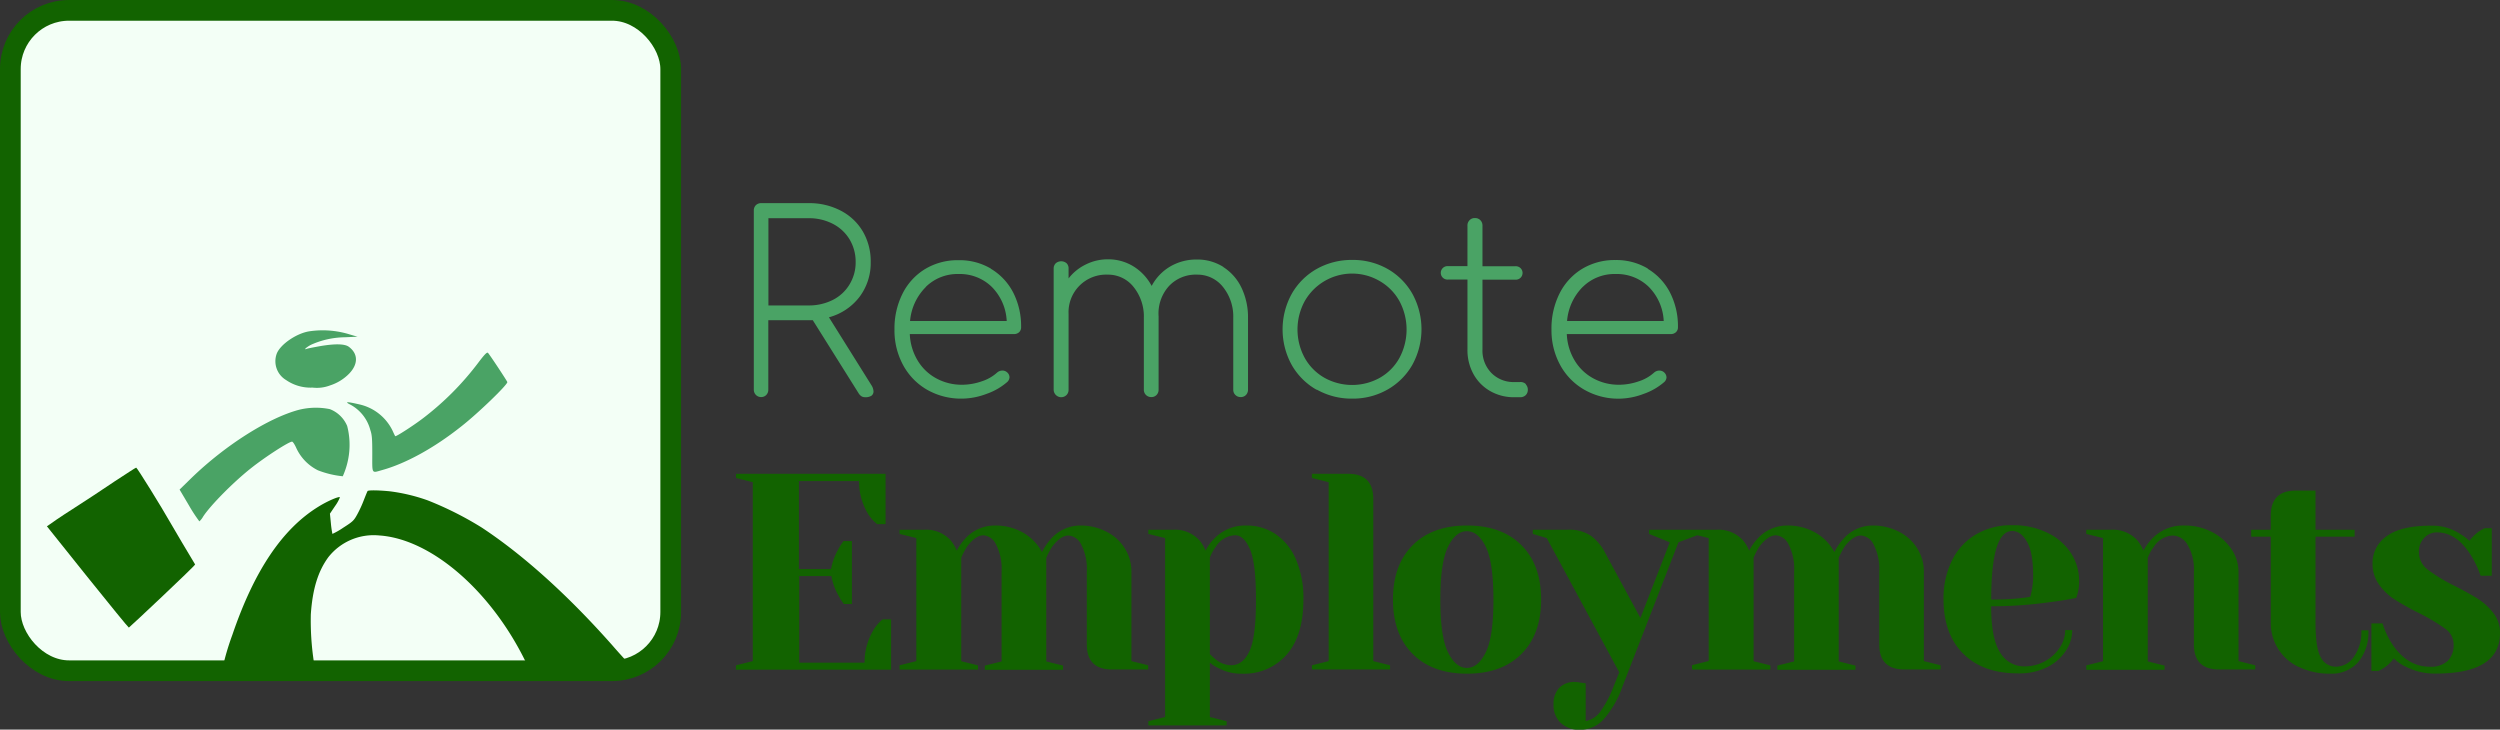 <svg xmlns="http://www.w3.org/2000/svg" viewBox="0 0 482.91 140.93"><rect x="0" y="0" width="482.91" height="140.93" fill="#333333" stroke="none"/><defs><style>.cls-1{fill:#4aa365;}.cls-2{fill:#126300;}.cls-3{fill:#f3fff6;stroke:#126300;stroke-miterlimit:10;stroke-width:4px;}</style></defs><g id="Layer_2" data-name="Layer 2"><g id="Layer_1-2" data-name="Layer 1"><g id="Logo"><g id="text"><path class="cls-1" d="M168.73,75.62a1,1,0,0,1-.4.82,2.08,2.08,0,0,1-1.18.29,1.35,1.35,0,0,1-.77-.2,1.84,1.84,0,0,1-.53-.57L157,61.85h-8.59V75.29a1.44,1.44,0,0,1-.39,1,1.36,1.36,0,0,1-1,.41,1.39,1.39,0,0,1-1-.41,1.41,1.41,0,0,1-.41-1V40.68a1.4,1.4,0,0,1,.41-1.06,1.45,1.45,0,0,1,1-.38h9.17a13.08,13.08,0,0,1,6.19,1.44,10.57,10.57,0,0,1,4.27,4,11.41,11.41,0,0,1,1.54,5.9,10.86,10.86,0,0,1-2.19,6.8,11,11,0,0,1-5.88,3.91l8.26,13.2A2.32,2.32,0,0,1,168.73,75.62ZM156.16,59a10.2,10.2,0,0,0,4.7-1.06,7.91,7.91,0,0,0,3.24-3,8.12,8.12,0,0,0,1.18-4.32,8.37,8.37,0,0,0-1.18-4.39,8.07,8.07,0,0,0-3.24-3,10,10,0,0,0-4.7-1.08h-7.73V59Zm35.25-7.08a11.44,11.44,0,0,1,4.3,4.58,14.2,14.2,0,0,1,1.53,6.67,1.27,1.27,0,0,1-.38,1,1.42,1.42,0,0,1-1,.36H175.74a10.73,10.73,0,0,0,1.49,5.06,9.4,9.4,0,0,0,3.6,3.48,10.24,10.24,0,0,0,5,1.25,11.68,11.68,0,0,0,3.77-.65,8.12,8.12,0,0,0,3-1.7,1.56,1.56,0,0,1,1-.39,1.3,1.3,0,0,1,.87.29,1.28,1.28,0,0,1,.53,1,1.31,1.31,0,0,1-.43.91,12.15,12.15,0,0,1-4,2.3,13.66,13.66,0,0,1-4.73.92,13.23,13.23,0,0,1-6.75-1.71,12.16,12.16,0,0,1-4.63-4.75,14,14,0,0,1-1.68-6.89,15,15,0,0,1,1.56-6.93,11.63,11.63,0,0,1,4.37-4.76,12.16,12.16,0,0,1,6.41-1.7A11.88,11.88,0,0,1,191.41,51.89Zm-12.57,3.52A10.55,10.55,0,0,0,175.79,62h18.67a10,10,0,0,0-2.88-6.58,8.82,8.82,0,0,0-6.43-2.49A8.71,8.71,0,0,0,178.84,55.41Zm57.48-3.84a9.65,9.65,0,0,1,3.5,4,13.21,13.21,0,0,1,1.25,5.83V75.29a1.44,1.44,0,0,1-.39,1,1.36,1.36,0,0,1-1.05.41,1.39,1.39,0,0,1-1-.41,1.37,1.37,0,0,1-.41-1V61.41a9.09,9.09,0,0,0-2-6,6.27,6.27,0,0,0-5-2.36,7.07,7.07,0,0,0-5.42,2.21,7.88,7.88,0,0,0-2,5.86V75.29a1.44,1.44,0,0,1-.39,1,1.36,1.36,0,0,1-1.05.41,1.39,1.39,0,0,1-1-.41,1.37,1.37,0,0,1-.41-1V61.41a9.09,9.09,0,0,0-2-6,6.27,6.27,0,0,0-5-2.36,7.26,7.26,0,0,0-7.54,7.59V75.29a1.43,1.43,0,0,1-.38,1,1.46,1.46,0,0,1-2.5-1V51.91a1.4,1.4,0,0,1,.41-1.06,1.63,1.63,0,0,1,2.09,0,1.42,1.42,0,0,1,.38,1.06v1.87a9.34,9.34,0,0,1,3.32-2.69,9.5,9.5,0,0,1,4.22-1,9.28,9.28,0,0,1,5,1.37,9.9,9.9,0,0,1,3.51,3.77A9.54,9.54,0,0,1,226,51.5a10,10,0,0,1,5.18-1.37A9.37,9.37,0,0,1,236.32,51.57Zm18,23.69a12.75,12.75,0,0,1-4.82-4.82,14.24,14.24,0,0,1,0-13.68,12.77,12.77,0,0,1,4.82-4.83,13.71,13.71,0,0,1,6.87-1.75A13.57,13.57,0,0,1,268,51.93a12.73,12.73,0,0,1,4.83,4.83,14.24,14.24,0,0,1,0,13.68A12.7,12.7,0,0,1,268,75.26,13.47,13.47,0,0,1,261.23,77,13.61,13.61,0,0,1,254.36,75.26Zm12.24-2.33a9.87,9.87,0,0,0,3.77-3.84,11.61,11.61,0,0,0,0-10.94,10.13,10.13,0,0,0-3.77-3.86,10.54,10.54,0,0,0-14.54,3.86,11.46,11.46,0,0,0,0,10.94,10.06,10.06,0,0,0,3.79,3.84,11,11,0,0,0,10.75,0Zm28.16,1.28a1.46,1.46,0,0,1,.4,1.08,1.4,1.4,0,0,1-.4,1,1.49,1.49,0,0,1-1.08.41h-1.11a9.16,9.16,0,0,1-4.7-1.2,8.48,8.48,0,0,1-3.22-3.29,9.6,9.6,0,0,1-1.15-4.73V54h-3.74a1.3,1.3,0,1,1,0-2.59h3.74V43.61a1.42,1.42,0,0,1,.41-1.08,1.36,1.36,0,0,1,1-.41,1.42,1.42,0,0,1,1.08.41,1.46,1.46,0,0,1,.41,1.08v7.82h6.33a1.3,1.3,0,1,1,0,2.59h-6.33V67.51a6.16,6.16,0,0,0,1.73,4.54,6,6,0,0,0,4.46,1.75h1.06A1.45,1.45,0,0,1,294.76,74.21Zm23.56-22.32a11.44,11.44,0,0,1,4.3,4.58,14.2,14.2,0,0,1,1.54,6.67,1.28,1.28,0,0,1-.39,1,1.42,1.42,0,0,1-1,.36H302.65a10.73,10.73,0,0,0,1.49,5.06,9.4,9.4,0,0,0,3.6,3.48,10.24,10.24,0,0,0,5,1.25,11.68,11.68,0,0,0,3.77-.65,8.12,8.12,0,0,0,3-1.7,1.56,1.56,0,0,1,1-.39,1.38,1.38,0,0,1,1.4,1.3,1.31,1.31,0,0,1-.43.91,12.15,12.15,0,0,1-4,2.3,13.66,13.66,0,0,1-4.73.92A13.23,13.23,0,0,1,306,75.26a12.16,12.16,0,0,1-4.63-4.75,14,14,0,0,1-1.68-6.89,15,15,0,0,1,1.56-6.93,11.63,11.63,0,0,1,4.37-4.76,12.16,12.16,0,0,1,6.41-1.7A11.88,11.88,0,0,1,318.32,51.89Zm-12.57,3.52A10.55,10.55,0,0,0,302.7,62h18.67a10,10,0,0,0-2.88-6.58,8.82,8.82,0,0,0-6.43-2.49A8.71,8.71,0,0,0,305.75,55.41Z"></path><path class="cls-2" d="M142.17,128.51l3.24-.81V93.14l-3.24-.81v-.81h28.89v9.72h-1.62a7.75,7.75,0,0,1-1.78-2,12.24,12.24,0,0,1-1.73-6.32H154.32v17h6.21a11.83,11.83,0,0,1,1.41-3.84,10.18,10.18,0,0,1,1-1.56h1.62v12.15H163a10.78,10.78,0,0,1-1-1.57,11.78,11.78,0,0,1-1.41-3.83h-6.21V128H167a12.19,12.19,0,0,1,1.73-6.32,7.59,7.59,0,0,1,1.78-2.05h1.62v9.72h-30Zm31.59,0,3.24-.81V103.94l-3.24-.81v-.81h4.86a6.37,6.37,0,0,1,5,2.05,7.07,7.07,0,0,1,1.19,2,10.26,10.26,0,0,1,1.73-2.43,7.65,7.65,0,0,1,5.56-2.43,10.85,10.85,0,0,1,5.51,1.37,9.54,9.54,0,0,1,3.67,3.76A11.12,11.12,0,0,1,203,104.1a7.55,7.55,0,0,1,5.56-2.59,11,11,0,0,1,5.16,1.19,8.81,8.81,0,0,1,3.56,3.24,8.3,8.3,0,0,1,1.27,4.48V127.7l3.24.81v.81h-7q-4.86,0-4.86-4.86v-14a10.24,10.24,0,0,0-1.08-5.27,3,3,0,0,0-2.43-1.75q-1.56,0-3.18,2.16a14.79,14.79,0,0,0-1.14,2.16v20l3.24.81v.81H190.23v-.81l3.24-.81V110.42a10.24,10.24,0,0,0-1.08-5.27A3,3,0,0,0,190,103.4q-1.56,0-3.18,2.16a14.79,14.79,0,0,0-1.14,2.16v20l3.24.81v.81H173.76Zm48.06,10.8,3.24-.81V103.94l-3.24-.81v-.81h4.86a6.37,6.37,0,0,1,5,2.05,7.07,7.07,0,0,1,1.19,2,8.58,8.58,0,0,1,1.78-2.43,8.22,8.22,0,0,1,6.05-2.43,10.06,10.06,0,0,1,5.67,1.64,11.16,11.16,0,0,1,3.94,4.86,18.74,18.74,0,0,1,1.46,7.81q0,6.92-3.21,10.61a10.91,10.91,0,0,1-8.67,3.7,9.14,9.14,0,0,1-4.53-1.08A8.14,8.14,0,0,1,233.7,128V138.5l3.24.81v.81H221.82Zm19.52-13.5q1.28-2.7,1.27-10,0-7-1.16-9.7c-.77-1.81-1.74-2.72-2.89-2.72a4.59,4.59,0,0,0-3.67,2.16,8.89,8.89,0,0,0-1.19,2.16v18.63a14.09,14.09,0,0,0,1.19,1.08,4.82,4.82,0,0,0,2.86,1.08Q240.08,128.51,241.34,125.81Zm12.07,2.7,3.24-.81V93.14l-3.24-.81v-.81h7q4.86,0,4.86,4.86V127.7l3.24.81v.81H253.41Zm19.47-2.19q-3.81-3.81-3.81-10.5t3.81-10.51q3.81-3.8,10.5-3.8t10.5,3.8q3.81,3.81,3.81,10.51t-3.81,10.5q-3.79,3.81-10.5,3.81T272.88,126.32ZM287,126q1.49-3,1.48-10.2T287,105.61q-1.48-3-3.65-3t-3.64,3q-1.49,3-1.49,10.21t1.49,10.2q1.49,3,3.64,3T287,126Zm14.44,13.61a4.7,4.7,0,0,1-1.35-3.56,4.38,4.38,0,0,1,1.11-3.19,4,4,0,0,1,2.94-1.13,4.11,4.11,0,0,1,.86.08,4.5,4.5,0,0,0,.6.08l.7.11v7.29a4.53,4.53,0,0,0,2.75-1.73,20.8,20.8,0,0,0,2.65-5l1.08-2.7-14-25.92-2.7-.81v-.81h6.75a7.58,7.58,0,0,1,4.46,1.16,9.48,9.48,0,0,1,2.83,3.43l6.75,12.47,5.67-14.63-4-1.62v-.81h10v.81l-4.32,1.62-10.8,27.81a19.11,19.11,0,0,1-3.67,6.4,6.08,6.08,0,0,1-4.43,2A5.21,5.21,0,0,1,301.47,139.63Zm25.38-11.12,3.24-.81V103.94l-3.24-.81v-.81h4.86a6.38,6.38,0,0,1,5,2.05,7.07,7.07,0,0,1,1.19,2,10.26,10.26,0,0,1,1.73-2.43,7.65,7.65,0,0,1,5.56-2.43,10.88,10.88,0,0,1,5.51,1.37,9.54,9.54,0,0,1,3.67,3.76,11.12,11.12,0,0,1,1.73-2.54,7.53,7.53,0,0,1,5.56-2.59,11,11,0,0,1,5.16,1.19,8.87,8.87,0,0,1,3.56,3.24,8.3,8.3,0,0,1,1.27,4.48V127.7l3.24.81v.81h-7q-4.86,0-4.86-4.86v-14a10.24,10.24,0,0,0-1.08-5.27,3,3,0,0,0-2.43-1.75c-1,0-2.11.72-3.19,2.16a15.78,15.78,0,0,0-1.13,2.16v20l3.24.81v.81H343.32v-.81l3.24-.81V110.42a10.24,10.24,0,0,0-1.08-5.27,3,3,0,0,0-2.43-1.75c-1,0-2.1.72-3.19,2.16a14.75,14.75,0,0,0-1.13,2.16v20l3.24.81v.81H326.85Zm52.43-2.19q-3.82-3.81-3.83-10.5a16.46,16.46,0,0,1,1.67-7.62,11.87,11.87,0,0,1,4.68-5,13.42,13.42,0,0,1,6.88-1.73,15.09,15.09,0,0,1,6.83,1.46,11.12,11.12,0,0,1,4.54,3.91,9.8,9.8,0,0,1,1.59,5.43,8.75,8.75,0,0,1-.27,2.32l-.27.92c-1.55.32-3.22.59-5,.81a80.9,80.9,0,0,1-11.45.81q0,6.26,1.73,8.93a5.36,5.36,0,0,0,4.75,2.68,8.08,8.08,0,0,0,3.92-1,7.85,7.85,0,0,0,2.86-2.65,6.2,6.2,0,0,0,1.05-3.37h1.35a7.21,7.21,0,0,1-1.3,4.1,9.18,9.18,0,0,1-3.61,3.11,11.86,11.86,0,0,1-5.35,1.16Q383.12,130.13,379.28,126.32Zm11-10.77a14.31,14.31,0,0,0,1.94-.27l.27-1.19a14.54,14.54,0,0,0,.27-2.86q0-4.49-1.19-6.56c-.79-1.39-1.74-2.08-2.86-2.08q-4.05,0-4.05,13.23A47.16,47.16,0,0,0,390.25,115.55Zm12.74,13,3.24-.81V103.94l-3.24-.81v-.81h4.86a6.38,6.38,0,0,1,5,2.05,7.07,7.07,0,0,1,1.19,2,10.17,10.17,0,0,1,1.78-2.43,8.22,8.22,0,0,1,6.05-2.43,11.42,11.42,0,0,1,5.43,1.27,9.87,9.87,0,0,1,3.75,3.32,7.75,7.75,0,0,1,1.35,4.32V127.7l3.24.81v.81h-7q-4.86,0-4.86-4.86v-14a9.4,9.4,0,0,0-1.21-5.21,3.45,3.45,0,0,0-2.84-1.81,4.59,4.59,0,0,0-3.67,2.16,8.57,8.57,0,0,0-1.19,2.16v20l3.24.81v.81H403Zm41.07.32a9.34,9.34,0,0,1-5.43-8.69V103.67h-3.78v-1.35h3.78v-2.7q0-4.86,4.86-4.86h3.78v7.56h7.56v1.35h-7.56v16.47q0,5,1,6.8a3.26,3.26,0,0,0,3,1.84,4.22,4.22,0,0,0,3.4-1.89,8.21,8.21,0,0,0,1.46-5.13h1.35a8.85,8.85,0,0,1-2,6.18,6.81,6.81,0,0,1-5.29,2.19A13.67,13.67,0,0,1,444.06,128.83Zm20.44-.16a9,9,0,0,1-2.11-1.51A7.07,7.07,0,0,1,460.5,129a6.9,6.9,0,0,1-1.08.6h-1.35v-9.18h2.16a15.36,15.36,0,0,0,2,4.21q2.87,4.16,7.13,4.16a4.8,4.8,0,0,0,3.43-1.11,4.25,4.25,0,0,0,1.16-3.21,3.65,3.65,0,0,0-1.59-3,38,38,0,0,0-5-3,49.83,49.83,0,0,1-4.72-2.62,11.09,11.09,0,0,1-3.08-2.91,6.84,6.84,0,0,1-1.27-4.13,6.25,6.25,0,0,1,2.78-5.27c1.85-1.35,4.71-2,8.56-2A9.8,9.8,0,0,1,475,103a13.18,13.18,0,0,1,2,1.46,8.51,8.51,0,0,1,1.89-1.84,10.78,10.78,0,0,1,1.08-.59h1.35v9.18h-2.16a19.32,19.32,0,0,0-2-4.16q-2.71-4.21-6.43-4.21a3.29,3.29,0,0,0-2.48,1.08,3.74,3.74,0,0,0-1,2.7,4.2,4.2,0,0,0,1.73,3.43,32.25,32.25,0,0,0,5.24,3.16q2.85,1.45,4.56,2.56a11.45,11.45,0,0,1,2.91,2.73,6.13,6.13,0,0,1,1.22,3.78q0,7.83-12.42,7.83A12.21,12.21,0,0,1,464.5,128.67Z"></path></g><g id="icn"><rect class="cls-3" x="2" y="2" width="127.56" height="127.56" rx="11.34"></rect><path class="cls-1" d="M59.73,64c-2.49.4-5.6,2.54-6.28,4.33a4.23,4.23,0,0,0,1.81,5.08,8.34,8.34,0,0,0,5.12,1.46,7.07,7.07,0,0,0,3.37-.42,9,9,0,0,0,3.69-2.27c1.78-1.85,1.76-3.85-.07-5.2-.79-.57-2.62-.61-5.47-.13-1.29.23-2.48.46-2.67.54-.7.27,0-.35.84-.79a16.39,16.39,0,0,1,6.49-1.45l2.5-.11-1.44-.42A17.57,17.57,0,0,0,59.73,64Z"></path><path class="cls-1" d="M92.37,70.08A55.41,55.41,0,0,1,81.78,80.74c-1.75,1.35-5.31,3.66-5.43,3.51s-.29-.56-.57-1.16a9.41,9.41,0,0,0-6.47-5c-2.35-.54-2.83-.52-1.6.09a7.8,7.8,0,0,1,3.83,4.91c.31.89.37,1.64.37,4.58,0,4-.18,3.72,1.94,3.12,4.51-1.25,10-4.25,15.21-8.39C92.25,79.92,98,74.37,98,73.81c0-.15-3.39-5.29-3.74-5.65C94.06,68,93.68,68.35,92.37,70.08Z"></path><path class="cls-1" d="M57.78,79.15C51.91,80.69,43.5,86,36.92,92.39l-2.23,2.18,1.82,3.08a30.7,30.7,0,0,0,2,3.06,3.5,3.5,0,0,0,.73-.93c1.42-2.17,5.77-6.58,9.18-9.29,2.79-2.22,7.37-5.18,8-5.18.15,0,.52.56.84,1.29a9,9,0,0,0,4.16,4.25A18.25,18.25,0,0,0,66.21,92a15,15,0,0,0,1.18-4.11,14.51,14.51,0,0,0-.33-5.61,5.94,5.94,0,0,0-3.35-3.25A13.53,13.53,0,0,0,57.78,79.15Z"></path><path class="cls-2" d="M22.12,93C19.9,94.5,16.27,96.91,14,98.35s-4.25,2.81-4.48,3l-.46.31,7.83,9.79c4.31,5.37,7.91,9.78,8,9.78s12.87-12,12.8-12.2c-.66-1.08-4.53-7.59-4.74-8-1.75-3.1-6.48-10.72-6.64-10.7S24.35,91.56,22.12,93Z"></path><path class="cls-2" d="M71,94.86c-.06.09-.37.84-.7,1.69A23.13,23.13,0,0,1,69,99.38c-.65,1.19-.86,1.38-2.71,2.56a13.8,13.8,0,0,1-2.08,1.19,18.38,18.38,0,0,1-.29-2l-.19-1.91,1-1.48a7.7,7.7,0,0,0,.93-1.67c-.1-.27-2.39.71-4.1,1.77-7,4.29-12.44,12.36-16.67,24.77a50.56,50.56,0,0,0-2,6.87c.07.08,17.86.08,17.93,0a9.63,9.63,0,0,0-.21-1.75,53.06,53.06,0,0,1-.57-9.07c.34-4.9,1.38-8.27,3.36-11a11.13,11.13,0,0,1,9.84-4.23c9.91.65,21.36,10.45,28.1,24l1,2.08h20.15l-.83-1c-.44-.54-.92-1.1-1-1.19s-1.17-1.27-2.32-2.6c-8.47-9.59-17.21-17.5-25.31-22.83a64.75,64.75,0,0,0-10.42-5.24,34.52,34.52,0,0,0-7.33-1.75C73.06,94.68,71.1,94.66,71,94.86Z"></path></g></g></g></g></svg>